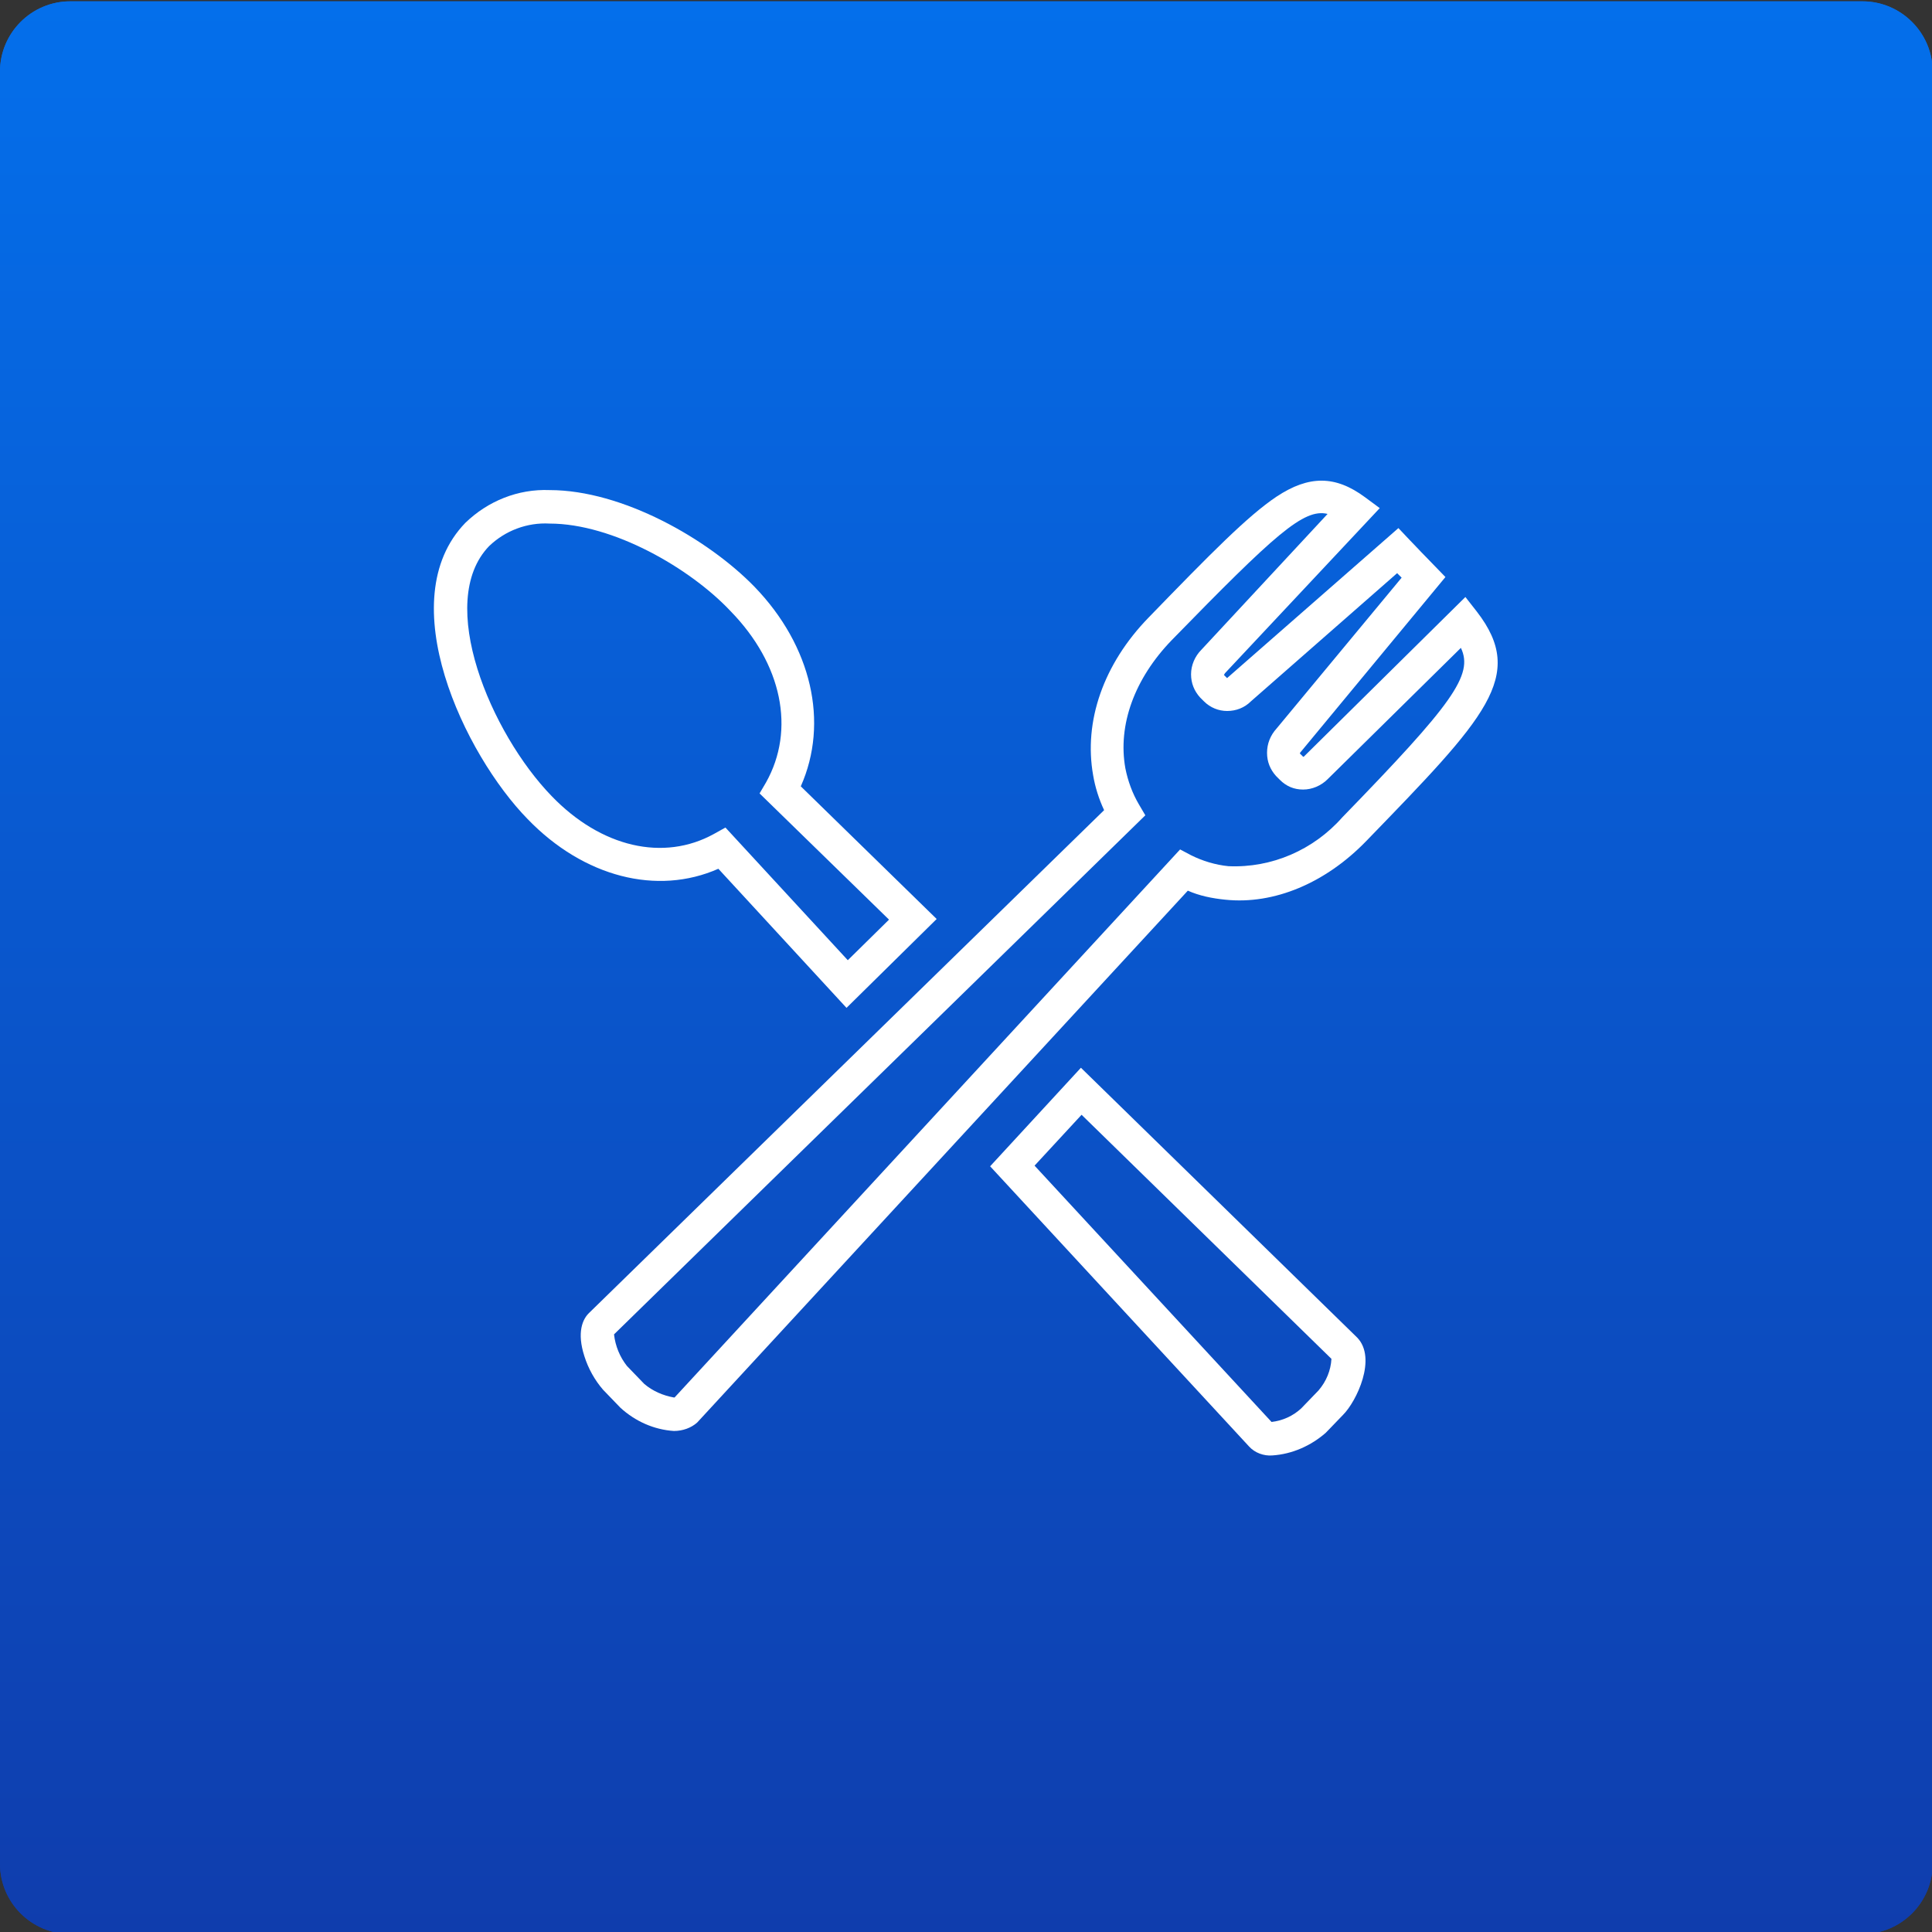 <?xml version="1.0" encoding="utf-8"?>
<!-- Generator: Adobe Illustrator 26.5.1, SVG Export Plug-In . SVG Version: 6.00 Build 0)  -->
<svg version="1.1" xmlns="http://www.w3.org/2000/svg" xmlns:xlink="http://www.w3.org/1999/xlink" x="0px" y="0px"
	 viewBox="0 0 300 300" style="enable-background:new 0 0 300 300;" xml:space="preserve">
<rect x="0" y="0" width="300" height="300" fill="#333333" stroke="none"/>
<style type="text/css">
	.st0{fill:url(#Rectangle_1118_00000146471855512254395700000013314313312881738392_);}
	.st1{clip-path:url(#SVGID_00000052090621126068391470000015174381386508704164_);}
	.st2{fill:#FFFFFF;}
	.st3{fill:url(#Rectangle_1118_00000160881648437762629610000001706238730595659936_);}
	.st4{clip-path:url(#SVGID_00000099635802071208531000000009469007794369998722_);}
</style>
<g id="Component_53_76">
	<g id="Group_4178" transform="translate(0 0.218)">
		
			<linearGradient id="Rectangle_1118_00000057828947467884831290000015453613729624013214_" gradientUnits="userSpaceOnUse" x1="3.149" y1="298.824" x2="3.149" y2="296.65" gradientTransform="matrix(138 0 0 -138 -284.5 41237.699)">
			<stop  offset="0" style="stop-color:#046FEB"/>
			<stop  offset="1" style="stop-color:#0F3DAD"/>
		</linearGradient>
		<path id="Rectangle_1118" style="fill:url(#Rectangle_1118_00000057828947467884831290000015453613729624013214_);" d="M10.9,0
			h278.3c6,0,10.9,4.9,10.9,10.9v278.3c0,6-4.9,10.9-10.9,10.9H10.9c-6,0-10.9-4.9-10.9-10.9V10.9C0,4.9,4.9,0,10.9,0z"/>
		<g>
			<defs>
				<rect id="SVGID_1_" x="67.4" y="67.4" width="165.2" height="165.2"/>
			</defs>
			<clipPath id="SVGID_00000128477332506172408350000003750164012367373234_">
				<use xlink:href="#SVGID_1_"  style="overflow:visible;"/>
			</clipPath>
			
				<g id="Mask_Group_4101" transform="translate(0 -12.468)" style="clip-path:url(#SVGID_00000128477332506172408350000003750164012367373234_);">
				<g id="Group_1731" transform="translate(0.863 13.649)">
					<path id="Path_1294" class="st2" d="M231.7,225.7H76.1c-5.3,0-9.6-4.3-9.6-9.6V72h5.1v144.2c0,2.5,2,4.5,4.5,4.5h155.6
						L231.7,225.7z"/>
					<rect id="Rectangle_1411" x="98.2" y="146.3" class="st2" width="5.1" height="47.1"/>
					<rect id="Rectangle_1412" x="126.3" y="121.8" class="st2" width="5.1" height="71.6"/>
					<rect id="Rectangle_1413" x="179.9" y="136.8" class="st2" width="5.1" height="56.5"/>
					<rect id="Rectangle_1414" x="154.4" y="88" class="st2" width="5.1" height="105.4"/>
					<rect id="Rectangle_1415" x="208" y="107" class="st2" width="5.1" height="86.4"/>
				</g>
			</g>
		</g>
	</g>
</g>
<g id="Component_53_81">
	<g id="Group_4177">
		
			<linearGradient id="Rectangle_1118_00000123421738232606676650000008520245687884436915_" gradientUnits="userSpaceOnUse" x1="3.149" y1="299.042" x2="3.149" y2="296.868" gradientTransform="matrix(138 0 0 -138 -284.5 41268)">
			<stop  offset="0" style="stop-color:#046FEB"/>
			<stop  offset="1" style="stop-color:#0F3DAD"/>
		</linearGradient>
		
			<path id="Rectangle_1118_00000126321576318658790340000011034250811281871790_" style="fill:url(#Rectangle_1118_00000123421738232606676650000008520245687884436915_);" d="
			M10.9,0.2h278.3c6,0,10.9,4.9,10.9,10.9v278.3c0,6-4.9,10.9-10.9,10.9H10.9c-6,0-10.9-4.9-10.9-10.9V11.1C0,5.1,4.9,0.2,10.9,0.2z
			"/>
		<g>
			<defs>
				<rect id="SVGID_00000176029201409200208510000014676233731487228064_" x="67.4" y="67.6" width="165.2" height="165.2"/>
			</defs>
			<clipPath id="SVGID_00000111181416293679536380000007726576793465140908_">
				<use xlink:href="#SVGID_00000176029201409200208510000014676233731487228064_"  style="overflow:visible;"/>
			</clipPath>
			
				<g id="Mask_Group_4104" transform="translate(0 -0.25)" style="clip-path:url(#SVGID_00000111181416293679536380000007726576793465140908_);">
				<g id="Deployteq_icon_005" transform="translate(3.146 0.751)">
					<path id="Path_1301" class="st2" d="M194.4,225.5L194.4,225.5c-1.3,0.1-2.7-0.4-3.6-1.4l0,0l-40.2-43.5l14.1-15.3l42.9,41.9
						c3.1,3.2-0.1,9.9-2.2,12l-2.7,2.8C200.4,224,197.5,225.3,194.4,225.5L194.4,225.5z M194.3,220.3c1.7-0.2,3.3-0.9,4.6-2.1
						l2.7-2.8c1.2-1.4,1.9-3.1,2-4.9l-38.8-37.9l-7.3,7.9L194.3,220.3L194.3,220.3z"/>
					<path id="Path_1302" class="st2" d="M128.3,156l-19.9-21.6c-9.5,4.2-20.9,1.3-29.6-7.7c-9.8-10-21.3-34-9.7-46
						c3.5-3.4,8.2-5.3,13.1-5.1l0,0c11.3,0,24.6,7.6,31.8,15c8.9,9.2,11.6,21.1,7.2,31l21.1,20.6L128.3,156z M109.5,128l19,20.6
						l6.4-6.3l-20.1-19.6l1-1.7c4.6-8.2,2.5-18.4-5.5-26.6C104,87.7,92,80.8,82.2,80.8l0,0c-3.5-0.2-6.9,1.1-9.4,3.5
						c-8.4,8.7,0.3,29.1,9.7,38.8c7.7,8,17.4,10.2,25.2,5.9L109.5,128L109.5,128z"/>
					<path id="Path_1303" class="st2" d="M101.5,221.7c-3.1-0.2-6-1.5-8.3-3.6l-2.7-2.8c-1.3-1.5-2.3-3.3-2.9-5.2
						c-1.2-3.7-0.3-5.8,0.8-6.8l0,0l79.9-78c-0.8-1.7-1.4-3.6-1.7-5.4c-1.5-8.4,1.6-17.3,8.6-24.5c9.6-9.9,15.4-15.8,19.9-18.8
						c5-3.3,9.1-3.3,13.7,0.1l2.3,1.7L187.1,104c-0.1,0.1-0.1,0.2-0.2,0.3l0.5,0.5l0,0l0.1-0.1l26.5-23.2l1.7,1.8
						c0.8,0.8,1.6,1.7,2.5,2.6l3.1,3.2l-22.5,27.2c-0.1,0.1-0.1,0.2-0.1,0.2l0.5,0.5c0,0,0,0,0.1,0l25.1-24.8l1.8,2.3
						c7.7,10,1.4,16.4-17.2,35.6c-6.3,6.5-14.3,9.9-21.9,9.1c-2-0.2-4-0.6-5.8-1.4l-76.2,82.6C104.2,221.2,102.9,221.7,101.5,221.7
						L101.5,221.7z M92.2,206.7c0.2,1.8,0.9,3.5,2,4.9l2.7,2.8c1.3,1.1,2.9,1.8,4.6,2.1h0.1l78.5-85.1l1.7,0.9
						c1.8,0.9,3.8,1.5,5.8,1.7c6.7,0.3,13.2-2.5,17.7-7.6c17.1-17.6,20.4-22.1,18.4-26.3L203,120.5c-1,1-2.4,1.6-3.8,1.6
						c-1.4,0-2.6-0.5-3.6-1.5l-0.6-0.6c-0.9-1-1.4-2.2-1.4-3.6c0-1.4,0.5-2.7,1.5-3.8l19.4-23.4c-0.2-0.2-0.5-0.5-0.7-0.7
						l-22.7,19.9c-1,1-2.3,1.5-3.7,1.5c-1.3,0-2.6-0.5-3.6-1.5l-0.6-0.6c-0.9-1-1.4-2.2-1.4-3.6c0-1.4,0.6-2.8,1.6-3.8L203,79.3
						c-3.7-0.9-8.2,3.2-24.2,19.6c-5.8,6-8.4,13.2-7.2,19.9c0.4,2,1.1,3.9,2.1,5.6l1,1.7L92.2,206.7L92.2,206.7z"/>
				</g>
			</g>
		</g>
	</g>
</g>
</svg>
